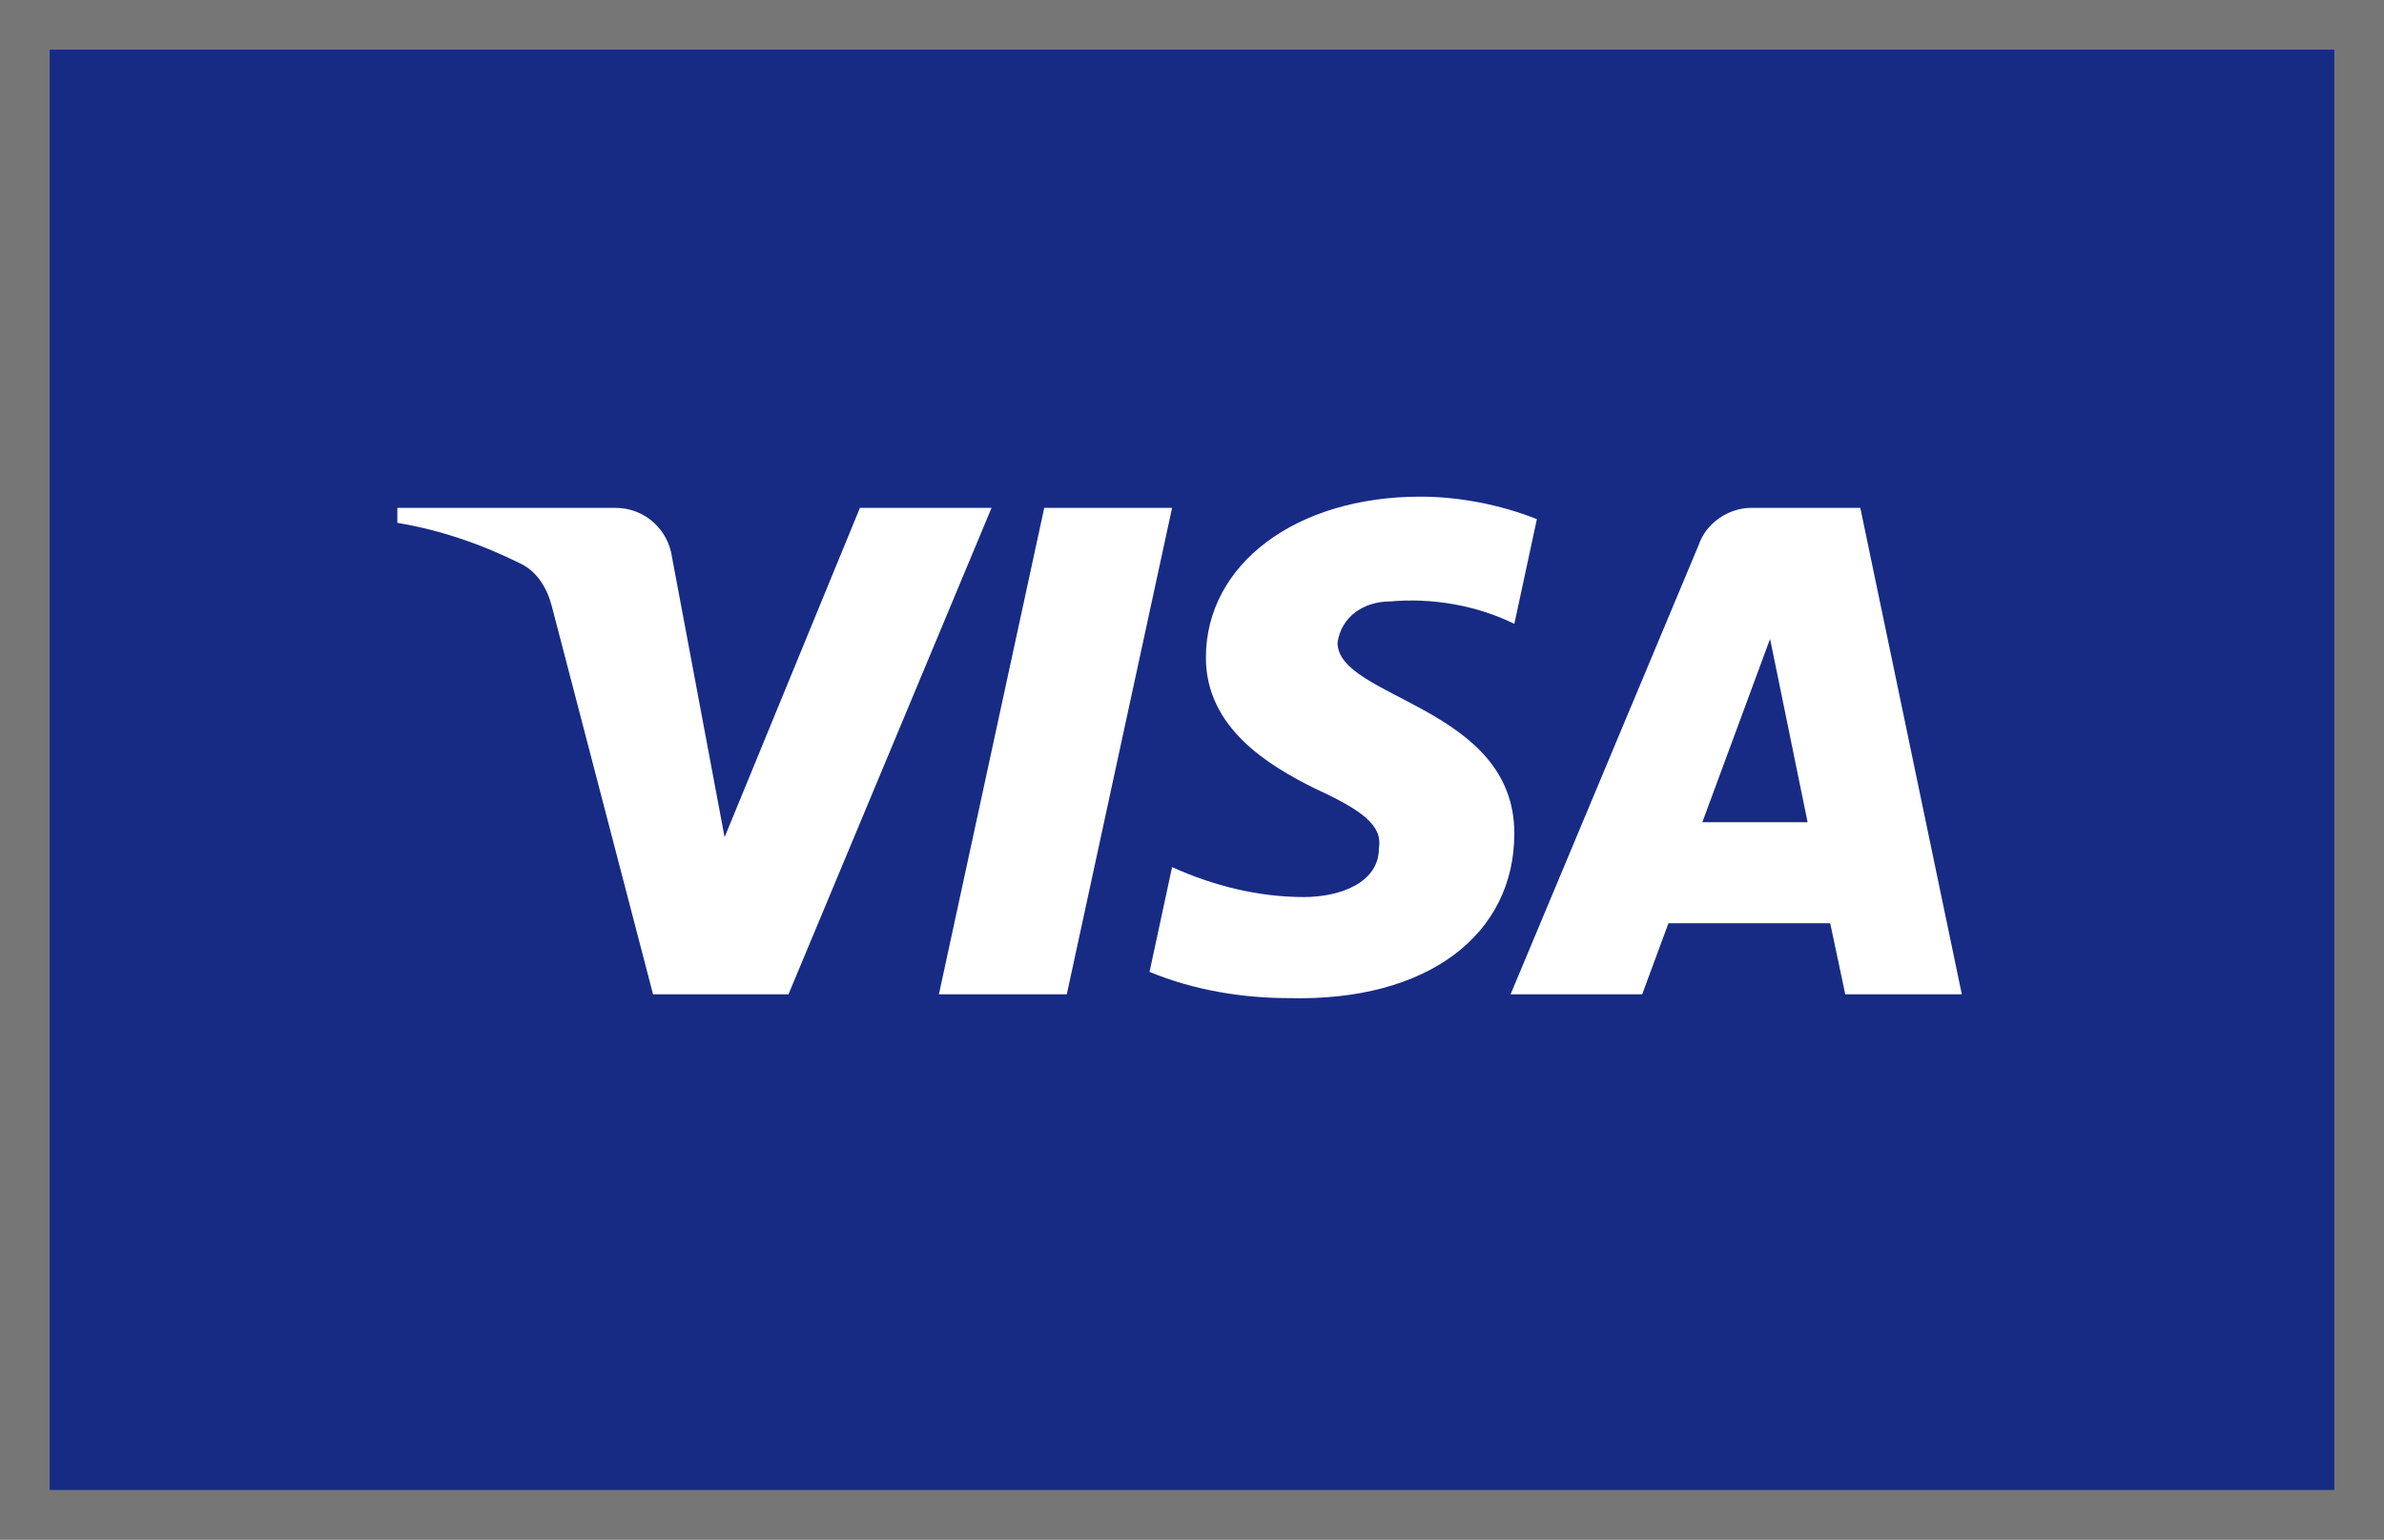 <svg width="48" height="31" viewBox="0 0 48 31" fill="none" xmlns="http://www.w3.org/2000/svg">
<rect x="0" y="0" width="48" height="31" fill="#808080" stroke="none"/>
<rect x="0.5" y="0.5" width="47" height="30" fill="#172B85"/>
<path fill-rule="evenodd" clip-rule="evenodd" d="M15.875 20.021H13.149L11.105 12.186C11.008 11.825 10.802 11.507 10.499 11.357C9.743 10.979 8.909 10.679 8 10.527V10.226H12.392C12.998 10.226 13.452 10.679 13.528 11.205L14.589 16.857L17.314 10.226H19.964L15.875 20.021ZM21.479 20.021H18.904L21.025 10.226H23.599L21.479 20.021ZM26.93 12.94C27.006 12.412 27.46 12.11 27.991 12.11C28.824 12.034 29.732 12.186 30.49 12.562L30.944 10.453C30.186 10.152 29.353 10 28.597 10C26.098 10 24.28 11.357 24.28 13.24C24.28 14.672 25.568 15.425 26.477 15.878C27.46 16.329 27.839 16.631 27.763 17.083C27.763 17.761 27.006 18.062 26.25 18.062C25.34 18.062 24.431 17.836 23.599 17.459L23.145 19.569C24.054 19.945 25.037 20.097 25.946 20.097C28.748 20.171 30.49 18.816 30.49 16.781C30.49 14.219 26.93 14.069 26.93 12.94ZM39.5 20.021L37.456 10.226H35.26C34.805 10.226 34.351 10.527 34.199 10.979L30.414 20.021H33.064L33.593 18.59H36.85L37.153 20.021H39.5ZM35.639 12.864L36.395 16.556H34.275L35.639 12.864Z" fill="white"/>
<rect x="0.5" y="0.5" width="47" height="30" stroke="#767676"/>
</svg>
